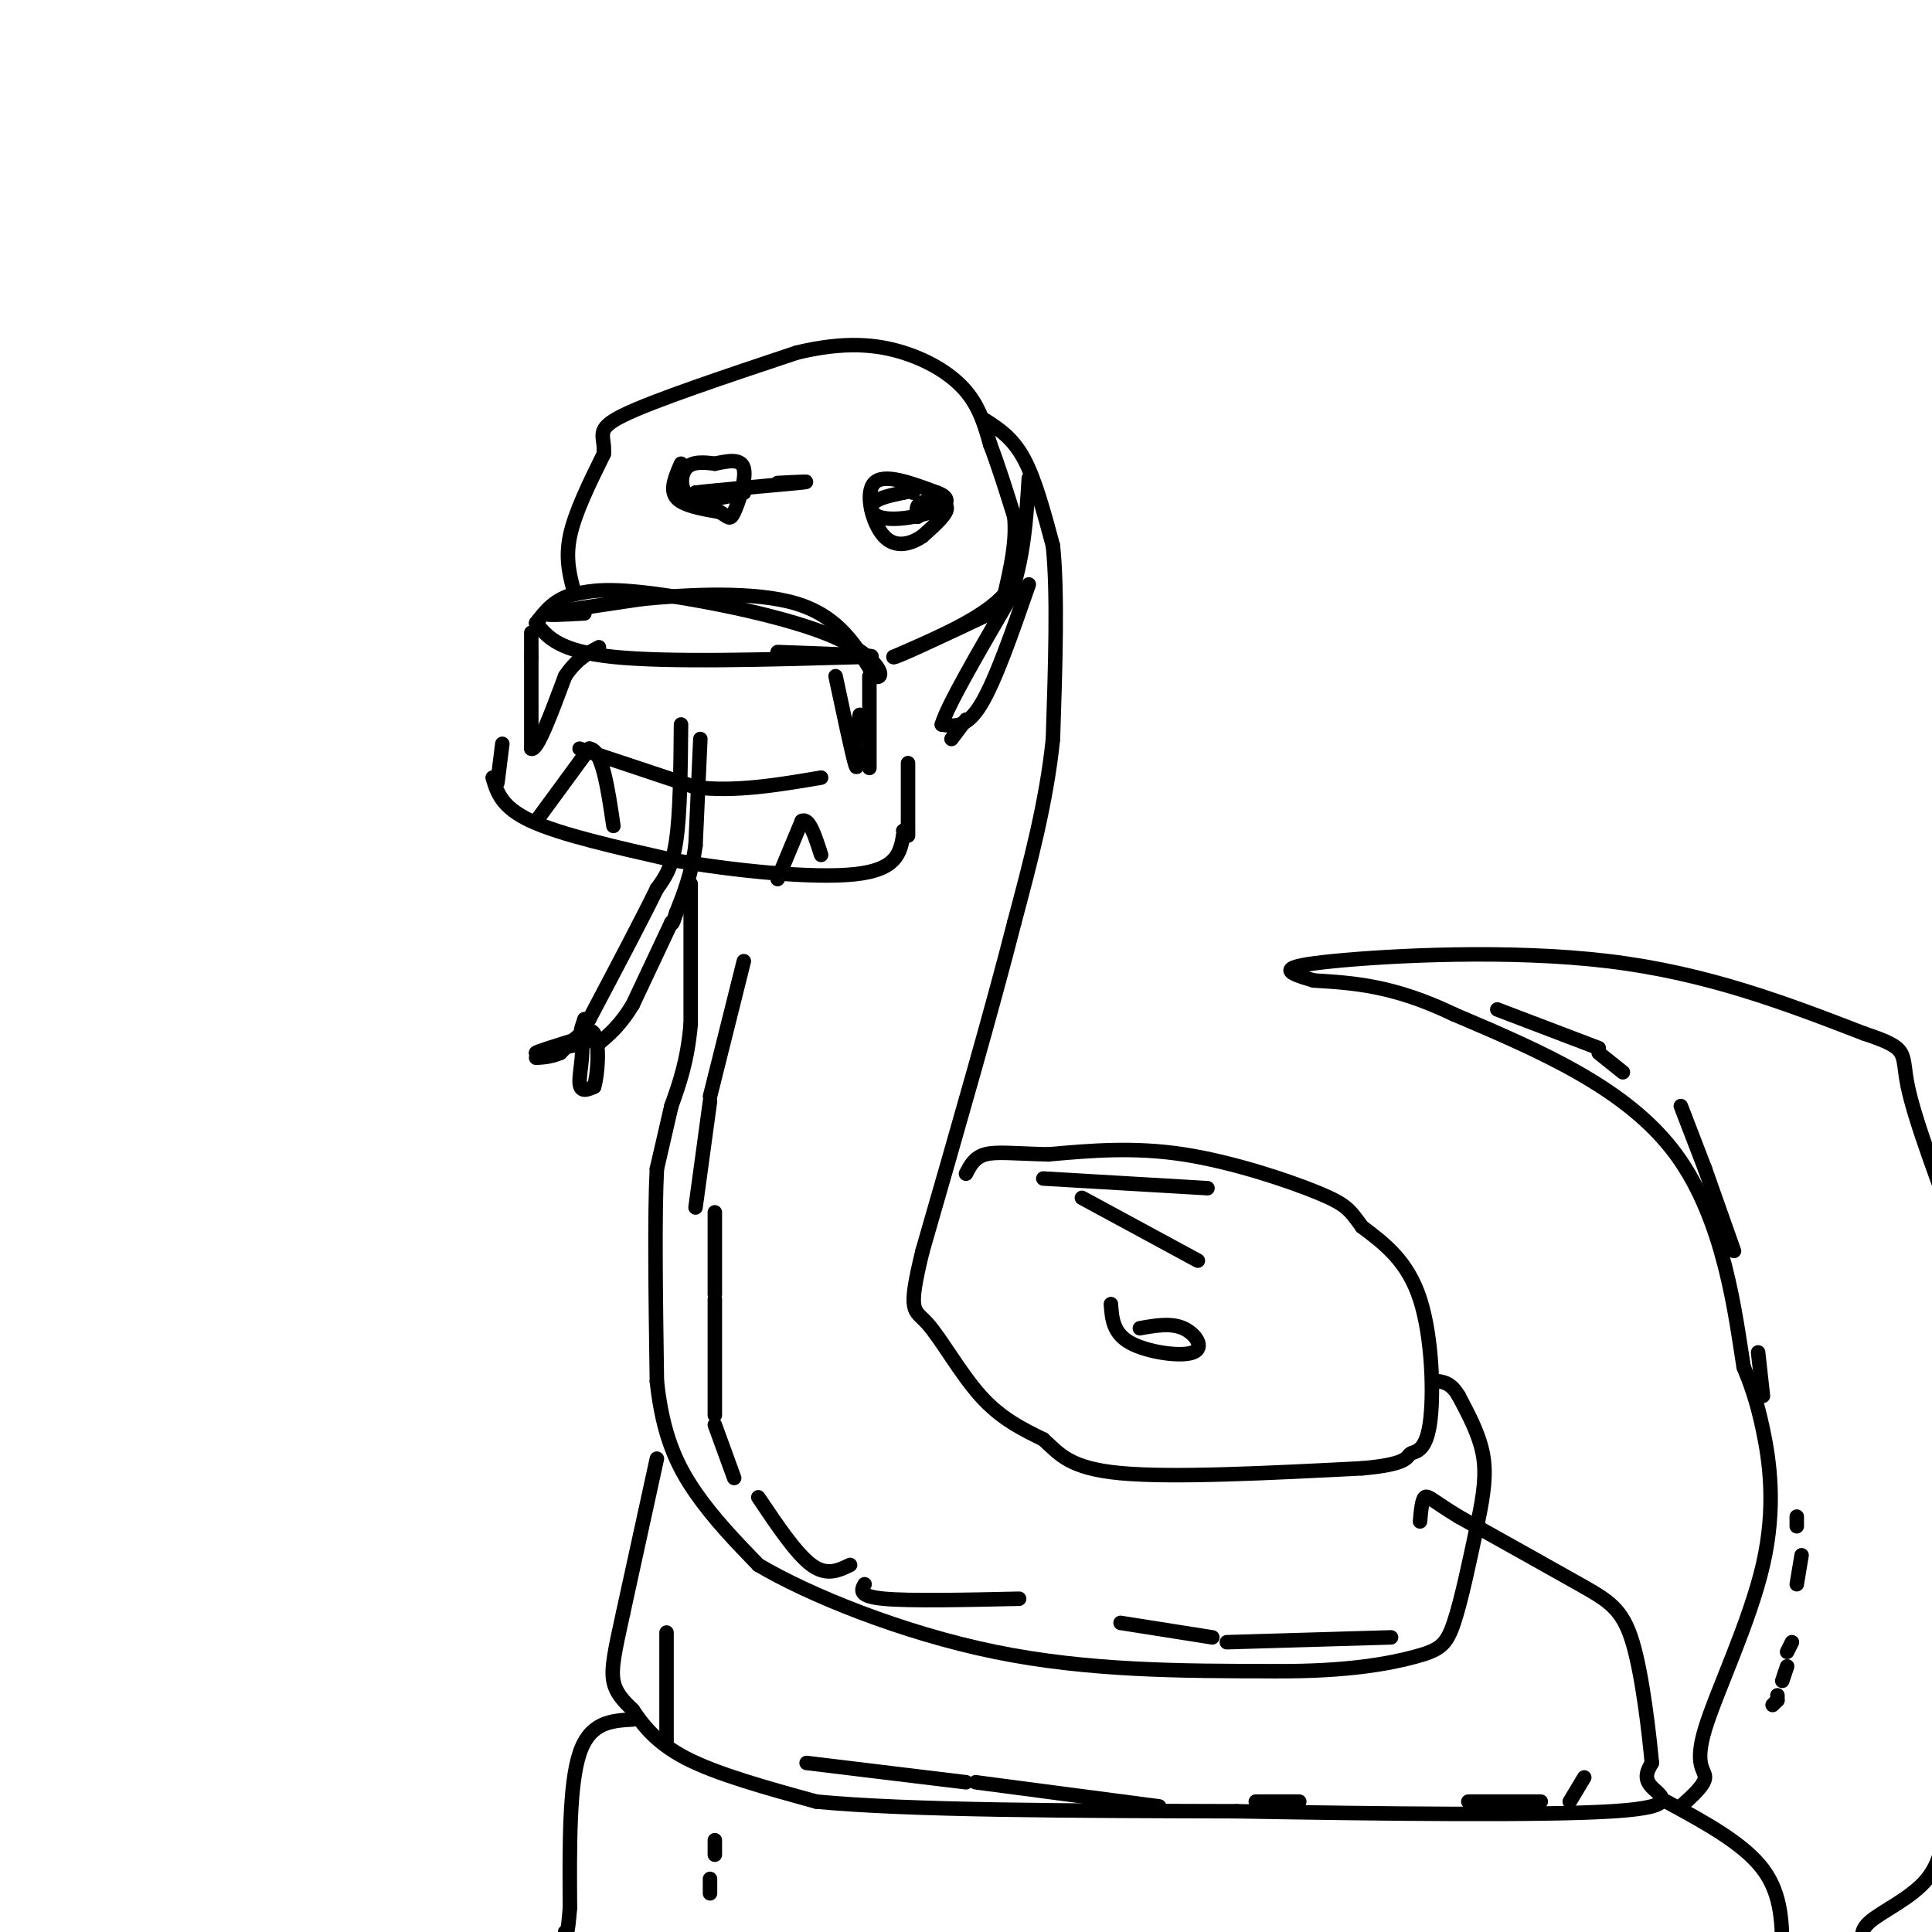 <svg viewBox='0 0 400 400' version='1.1' xmlns='http://www.w3.org/2000/svg' xmlns:xlink='http://www.w3.org/1999/xlink'><g fill='none' stroke='#000000' stroke-width='3' stroke-linecap='round' stroke-linejoin='round'><path d='M121,127c-4.500,0.250 -9.000,0.500 -7,0c2.000,-0.500 10.500,-1.750 19,-3'/><path d='M133,124c9.356,-0.911 23.244,-1.689 32,1c8.756,2.689 12.378,8.844 16,15'/><path d='M181,140c2.667,1.048 1.333,-3.833 -8,-8c-9.333,-4.167 -26.667,-7.619 -37,-9c-10.333,-1.381 -13.667,-0.690 -17,0'/><path d='M119,123c-4.167,1.000 -6.083,3.500 -8,6'/><path d='M111,129c2.333,2.917 4.667,5.833 16,7c11.333,1.167 31.667,0.583 52,0'/><path d='M179,136c5.667,-0.167 -6.167,-0.583 -18,-1'/><path d='M110,131c0.000,0.000 0.000,5.000 0,5'/><path d='M110,136c0.000,4.000 0.000,11.500 0,19'/><path d='M110,155c1.167,0.667 4.083,-7.167 7,-15'/><path d='M117,140c2.333,-3.500 4.667,-4.750 7,-6'/><path d='M173,140c1.667,7.833 3.333,15.667 4,18c0.667,2.333 0.333,-0.833 0,-4'/><path d='M177,154c0.167,-1.667 0.583,-3.833 1,-6'/><path d='M180,140c0.000,0.000 0.000,19.000 0,19'/><path d='M120,155c0.000,0.000 24.000,8.000 24,8'/><path d='M144,163c8.333,1.000 17.167,-0.500 26,-2'/><path d='M102,161c0.917,3.083 1.833,6.167 8,9c6.167,2.833 17.583,5.417 29,8'/><path d='M139,178c12.511,2.267 29.289,3.933 38,3c8.711,-0.933 9.356,-4.467 10,-8'/><path d='M187,173c1.667,-1.500 0.833,-1.250 0,-1'/><path d='M111,170c0.000,0.000 11.000,-15.000 11,-15'/><path d='M122,155c2.667,0.167 3.833,8.083 5,16'/><path d='M161,182c0.000,0.000 5.000,-12.000 5,-12'/><path d='M166,170c1.500,-0.833 2.750,3.083 4,7'/><path d='M119,123c-1.000,-3.583 -2.000,-7.167 -1,-12c1.000,-4.833 4.000,-10.917 7,-17'/><path d='M125,94c0.378,-3.844 -2.178,-4.956 4,-8c6.178,-3.044 21.089,-8.022 36,-13'/><path d='M165,73c9.833,-2.357 16.417,-1.750 22,0c5.583,1.750 10.167,4.643 13,8c2.833,3.357 3.917,7.179 5,11'/><path d='M205,92c1.667,4.333 3.333,9.667 5,15'/><path d='M210,107c0.500,5.167 -0.750,10.583 -2,16'/><path d='M208,123c-4.167,4.833 -13.583,8.917 -23,13'/><path d='M185,136c-0.500,0.667 9.750,-4.167 20,-9'/><path d='M141,96c-1.167,2.667 -2.333,5.333 -1,7c1.333,1.667 5.167,2.333 9,3'/><path d='M149,106c1.881,0.988 2.083,1.958 3,0c0.917,-1.958 2.548,-6.845 2,-9c-0.548,-2.155 -3.274,-1.577 -6,-1'/><path d='M148,96c-2.214,-0.298 -4.750,-0.542 -6,1c-1.250,1.542 -1.214,4.869 1,6c2.214,1.131 6.607,0.065 11,-1'/><path d='M154,102c0.167,-0.167 -4.917,-0.083 -10,0'/><path d='M144,102c3.289,-0.444 16.511,-1.556 21,-2c4.489,-0.444 0.244,-0.222 -4,0'/><path d='M190,107c-0.244,-1.244 -0.489,-2.489 1,-3c1.489,-0.511 4.711,-0.289 5,1c0.289,1.289 -2.356,3.644 -5,6'/><path d='M191,111c-2.310,1.607 -5.583,2.625 -8,0c-2.417,-2.625 -3.976,-8.893 -2,-11c1.976,-2.107 7.488,-0.054 13,2'/><path d='M194,102c2.511,0.889 2.289,2.111 1,3c-1.289,0.889 -3.644,1.444 -6,2'/><path d='M189,107c-2.381,0.464 -5.333,0.625 -7,0c-1.667,-0.625 -2.048,-2.036 -1,-3c1.048,-0.964 3.524,-1.482 6,-2'/><path d='M187,102c1.333,-0.333 1.667,-0.167 2,0'/><path d='M204,87c2.833,1.833 5.667,3.667 8,8c2.333,4.333 4.167,11.167 6,18'/><path d='M218,113c1.000,9.667 0.500,24.833 0,40'/><path d='M218,153c-1.333,13.000 -4.667,25.500 -8,38'/><path d='M210,191c-4.500,17.667 -11.750,42.833 -19,68'/><path d='M191,259c-3.214,13.131 -1.750,11.958 1,15c2.750,3.042 6.786,10.298 11,15c4.214,4.702 8.607,6.851 13,9'/><path d='M216,298c3.356,3.000 5.244,6.000 16,7c10.756,1.000 30.378,0.000 50,-1'/><path d='M282,304c9.764,-0.837 9.174,-2.431 10,-3c0.826,-0.569 3.069,-0.115 4,-6c0.931,-5.885 0.552,-18.110 -2,-26c-2.552,-7.890 -7.276,-11.445 -12,-15'/><path d='M282,254c-2.560,-3.429 -2.958,-4.500 -9,-7c-6.042,-2.500 -17.726,-6.429 -28,-8c-10.274,-1.571 -19.137,-0.786 -28,0'/><path d='M217,239c-7.067,-0.178 -10.733,-0.622 -13,0c-2.267,0.622 -3.133,2.311 -4,4'/><path d='M143,183c0.000,0.000 0.000,29.000 0,29'/><path d='M143,212c-0.667,7.667 -2.333,12.333 -4,17'/><path d='M139,229c-1.167,5.000 -2.083,9.000 -3,13'/><path d='M136,242c-0.500,9.500 -0.250,26.750 0,44'/><path d='M136,286c1.200,11.289 4.200,17.511 8,23c3.800,5.489 8.400,10.244 13,15'/><path d='M157,324c10.333,6.156 29.667,14.044 49,18c19.333,3.956 38.667,3.978 58,4'/><path d='M264,346c15.119,0.107 23.917,-1.625 29,-3c5.083,-1.375 6.452,-2.393 8,-7c1.548,-4.607 3.274,-12.804 5,-21'/><path d='M306,315c1.222,-5.844 1.778,-9.956 1,-14c-0.778,-4.044 -2.889,-8.022 -5,-12'/><path d='M302,289c-1.500,-2.500 -2.750,-2.750 -4,-3'/><path d='M136,302c0.000,0.000 -7.000,32.000 -7,32'/><path d='M129,334c-1.711,7.822 -2.489,11.378 -2,14c0.489,2.622 2.244,4.311 4,6'/><path d='M131,354c1.867,2.756 4.533,6.644 11,10c6.467,3.356 16.733,6.178 27,9'/><path d='M169,373c19.000,1.833 53.000,1.917 87,2'/><path d='M256,375c30.631,0.548 63.708,0.917 78,0c14.292,-0.917 9.798,-3.119 8,-5c-1.798,-1.881 -0.899,-3.440 0,-5'/><path d='M342,365c-0.548,-5.881 -1.917,-18.083 -4,-25c-2.083,-6.917 -4.881,-8.548 -11,-12c-6.119,-3.452 -15.560,-8.726 -25,-14'/><path d='M302,314c-5.400,-3.289 -6.400,-4.511 -7,-4c-0.600,0.511 -0.800,2.756 -1,5'/><path d='M131,356c-4.417,0.250 -8.833,0.500 -11,7c-2.167,6.500 -2.083,19.250 -2,32'/><path d='M118,395c-0.500,6.167 -0.750,5.583 -1,5'/><path d='M345,373c8.000,4.333 16.000,8.667 20,14c4.000,5.333 4.000,11.667 4,18'/><path d='M348,374c2.470,-2.231 4.941,-4.463 5,-6c0.059,-1.537 -2.293,-2.381 0,-10c2.293,-7.619 9.233,-22.013 12,-34c2.767,-11.987 1.362,-21.568 0,-28c-1.362,-6.432 -2.681,-9.716 -4,-13'/><path d='M361,283c-1.689,-10.511 -3.911,-30.289 -14,-44c-10.089,-13.711 -28.044,-21.356 -46,-29'/><path d='M301,210c-12.500,-6.000 -20.750,-6.500 -29,-7'/><path d='M272,203c-6.345,-1.810 -7.708,-2.833 4,-4c11.708,-1.167 36.488,-2.476 57,0c20.512,2.476 36.756,8.738 53,15'/><path d='M386,214c9.711,3.222 7.489,3.778 9,11c1.511,7.222 6.756,21.111 12,35'/><path d='M403,374c-0.356,5.467 -0.711,10.933 -4,15c-3.289,4.067 -9.511,6.733 -12,9c-2.489,2.267 -1.244,4.133 0,6'/><path d='M141,150c-0.083,9.167 -0.167,18.333 -1,24c-0.833,5.667 -2.417,7.833 -4,10'/><path d='M136,184c-3.000,6.167 -8.500,16.583 -14,27'/><path d='M122,211c-2.500,4.500 -1.750,2.250 -1,0'/><path d='M145,153c0.000,0.000 -1.000,22.000 -1,22'/><path d='M144,175c-0.833,6.000 -2.417,10.000 -4,14'/><path d='M140,189c-0.833,2.667 -0.917,2.333 -1,2'/><path d='M139,191c-1.500,3.167 -4.750,10.083 -8,17'/><path d='M131,208c-2.500,4.167 -4.750,6.083 -7,8'/><path d='M121,216c0.000,0.000 -10.000,2.000 -10,2'/><path d='M111,218c-0.167,-0.167 4.417,-1.583 9,-3'/><path d='M120,215c1.267,1.489 -0.067,6.711 0,9c0.067,2.289 1.533,1.644 3,1'/><path d='M123,225c0.778,-2.467 1.222,-9.133 0,-11c-1.222,-1.867 -4.111,1.067 -7,4'/><path d='M116,218c-2.000,0.833 -3.500,0.917 -5,1'/><path d='M103,162c0.000,0.000 1.000,-8.000 1,-8'/><path d='M188,173c0.000,0.000 0.000,-15.000 0,-15'/><path d='M213,121c-3.500,10.083 -7.000,20.167 -10,25c-3.000,4.833 -5.500,4.417 -8,4'/><path d='M195,150c1.000,-3.667 7.500,-14.833 14,-26'/><path d='M209,124c3.000,-8.500 3.500,-16.750 4,-25'/><path d='M200,149c0.000,0.000 -3.000,4.000 -3,4'/><path d='M154,199c0.000,0.000 -7.000,28.000 -7,28'/><path d='M147,228c0.000,0.000 -3.000,22.000 -3,22'/><path d='M148,251c0.000,0.000 0.000,17.000 0,17'/><path d='M148,269c0.000,0.000 0.000,24.000 0,24'/><path d='M148,295c0.000,0.000 4.000,11.000 4,11'/><path d='M157,310c3.917,5.833 7.833,11.667 11,14c3.167,2.333 5.583,1.167 8,0'/><path d='M179,328c-0.667,1.250 -1.333,2.500 4,3c5.333,0.500 16.667,0.250 28,0'/><path d='M232,336c0.000,0.000 19.000,3.000 19,3'/><path d='M254,340c0.000,0.000 34.000,-1.000 34,-1'/><path d='M216,244c0.000,0.000 34.000,2.000 34,2'/><path d='M224,248c0.000,0.000 24.000,13.000 24,13'/><path d='M236,275c3.214,-0.577 6.429,-1.155 9,0c2.571,1.155 4.500,4.042 2,5c-2.500,0.958 -9.429,-0.012 -13,-2c-3.571,-1.988 -3.786,-4.994 -4,-8'/><path d='M138,338c0.000,0.000 0.000,23.000 0,23'/><path d='M167,365c0.000,0.000 33.000,4.000 33,4'/><path d='M202,369c0.000,0.000 38.000,5.000 38,5'/><path d='M260,373c0.000,0.000 9.000,0.000 9,0'/><path d='M304,373c0.000,0.000 15.000,0.000 15,0'/><path d='M325,373c0.000,0.000 3.000,-5.000 3,-5'/><path d='M310,209c0.000,0.000 21.000,8.000 21,8'/><path d='M331,218c0.000,0.000 5.000,4.000 5,4'/><path d='M348,229c0.000,0.000 5.000,13.000 5,13'/><path d='M353,242c0.000,0.000 6.000,17.000 6,17'/><path d='M364,280c0.000,0.000 1.000,9.000 1,9'/><path d='M372,314c0.000,0.000 0.000,2.000 0,2'/><path d='M373,322c0.000,0.000 -1.000,6.000 -1,6'/><path d='M371,340c0.000,0.000 -1.000,2.000 -1,2'/><path d='M370,345c0.000,0.000 -1.000,3.000 -1,3'/><path d='M368,351c0.000,0.000 0.000,1.000 0,1'/><path d='M368,352c0.000,0.000 -1.000,1.000 -1,1'/><path d='M148,381c0.000,0.000 0.000,3.000 0,3'/><path d='M147,389c0.000,0.000 0.000,3.000 0,3'/></g>
</svg>